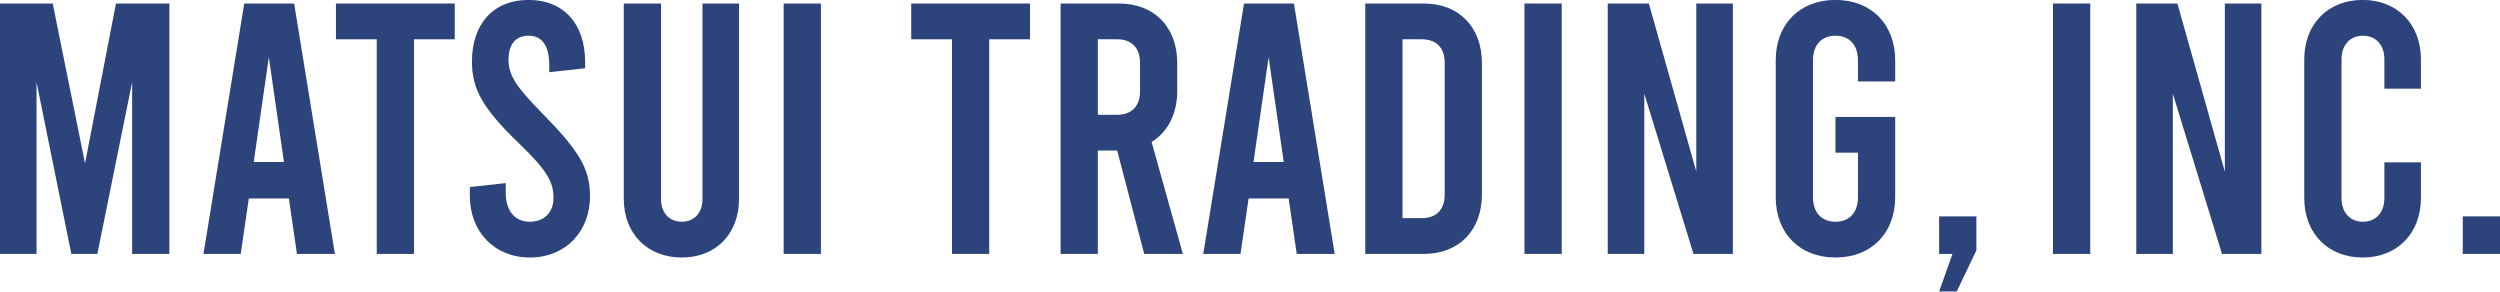 <svg width="283" height="33" viewBox="0 0 283 33" fill="none" xmlns="http://www.w3.org/2000/svg">
<path d="M19.174 0.397V28.745H14.957V9.306L11.019 28.745H8.075L4.137 9.306V28.745H0V0.397H5.967L9.627 18.499L13.128 0.397H19.174Z" fill="#2C437B"/>
<path d="M32.7 22.468H28.165L27.25 28.745H23.033L27.648 0.397H33.297L37.911 28.745H33.615L32.7 22.468ZM32.143 18.337L30.432 6.472L28.722 18.337H32.143Z" fill="#2C437B"/>
<path d="M38.03 0.397H51.476V4.447H46.862V28.745H42.645V4.447H38.03V0.397Z" fill="#2C437B"/>
<path d="M53.187 22.184V21.172L57.244 20.727V21.779C57.244 23.845 58.279 25.1 59.95 25.1C61.62 25.1 62.655 24.047 62.655 22.387C62.655 20.605 61.938 19.309 58.796 16.272C54.619 12.263 53.425 10.076 53.425 6.958C53.425 2.746 55.812 -0.008 59.83 -0.008C63.848 -0.008 66.235 2.746 66.235 6.998V7.727L62.177 8.172V7.363C62.177 5.176 61.342 4.042 59.87 4.042C58.398 4.042 57.563 4.973 57.563 6.755C57.563 8.537 58.438 9.833 61.421 12.87C65.479 17.001 66.792 19.066 66.792 22.184C66.792 26.234 64.007 29.15 59.989 29.15C55.971 29.15 53.187 26.234 53.187 22.184Z" fill="#2C437B"/>
<path d="M70.611 22.508V0.397H74.828V22.508C74.828 24.169 75.822 25.1 77.174 25.1C78.527 25.1 79.522 24.169 79.522 22.508V0.397H83.659V22.508C83.659 26.477 81.033 29.15 77.174 29.15C73.316 29.15 70.611 26.477 70.611 22.508Z" fill="#2C437B"/>
<path d="M88.711 0.397H92.928V28.745H88.711V0.397Z" fill="#2C437B"/>
<path d="M103.151 0.397H116.597V4.447H111.983V28.745H107.766V4.447H103.151V0.397Z" fill="#2C437B"/>
<path d="M129.526 28.745L126.463 17.041H124.275V28.745H120.058V0.397H126.662C130.68 0.397 133.265 3.07 133.265 7.16V10.278C133.265 12.911 132.191 14.935 130.361 16.069L133.902 28.745H129.526ZM124.275 12.992H126.463C128.094 12.992 129.049 12.02 129.049 10.359V7.079C129.049 5.419 128.094 4.447 126.463 4.447H124.275V12.992Z" fill="#2C437B"/>
<path d="M145.876 22.468H141.341L140.426 28.745H136.209L140.824 0.397H146.473L151.087 28.745H146.791L145.876 22.468ZM145.319 18.337L143.608 6.472L141.898 18.337H145.319Z" fill="#2C437B"/>
<path d="M154.548 0.397H161.152C165.17 0.397 167.755 3.07 167.755 7.16V21.982C167.755 26.072 165.17 28.745 161.152 28.745H154.548V0.397ZM160.953 24.695C162.584 24.695 163.539 23.723 163.539 22.063V7.079C163.539 5.419 162.584 4.447 160.953 4.447H158.765V24.695H160.953Z" fill="#2C437B"/>
<path d="M172.569 0.397H176.785V28.745H172.569V0.397Z" fill="#2C437B"/>
<path d="M181.997 0.397H186.651L192.021 19.431V0.397H196.159V28.745H191.703L186.134 10.602V28.745H181.997V0.397Z" fill="#2C437B"/>
<path d="M210.321 9.225V6.836C210.321 5.054 209.326 4.042 207.775 4.042C206.223 4.042 205.229 5.054 205.229 6.836V22.306C205.229 24.088 206.223 25.1 207.775 25.1C209.326 25.1 210.321 24.088 210.321 22.306V17.284H207.775V13.235H214.537V22.306C214.537 26.396 211.832 29.15 207.775 29.15C203.717 29.15 201.012 26.396 201.012 22.306V6.836C201.012 2.746 203.717 -0.008 207.775 -0.008C211.832 -0.008 214.537 2.746 214.537 6.836V9.225H210.321Z" fill="#2C437B"/>
<path d="M221.022 28.745H219.51V24.493H223.727V28.34L221.499 32.997H219.51L221.022 28.745Z" fill="#2C437B"/>
<path d="M232.399 0.397H236.616V28.745H232.399V0.397Z" fill="#2C437B"/>
<path d="M241.827 0.397H246.481L251.852 19.431V0.397H255.989V28.745H251.533L245.964 10.602V28.745H241.827V0.397Z" fill="#2C437B"/>
<path d="M260.842 22.427V6.715C260.842 2.746 263.507 -0.008 267.446 -0.008C271.384 -0.008 274.049 2.746 274.049 6.715V10.035H269.912V6.715C269.912 5.054 268.918 4.042 267.486 4.042C266.053 4.042 265.059 5.054 265.059 6.715V22.427C265.059 24.088 266.053 25.1 267.486 25.1C268.918 25.1 269.912 24.088 269.912 22.427V18.378H274.049V22.427C274.049 26.396 271.384 29.15 267.446 29.15C263.507 29.15 260.842 26.396 260.842 22.427Z" fill="#2C437B"/>
<path d="M278.783 24.493H283V28.745H278.783V24.493Z" fill="#2C437B"/>
</svg>
